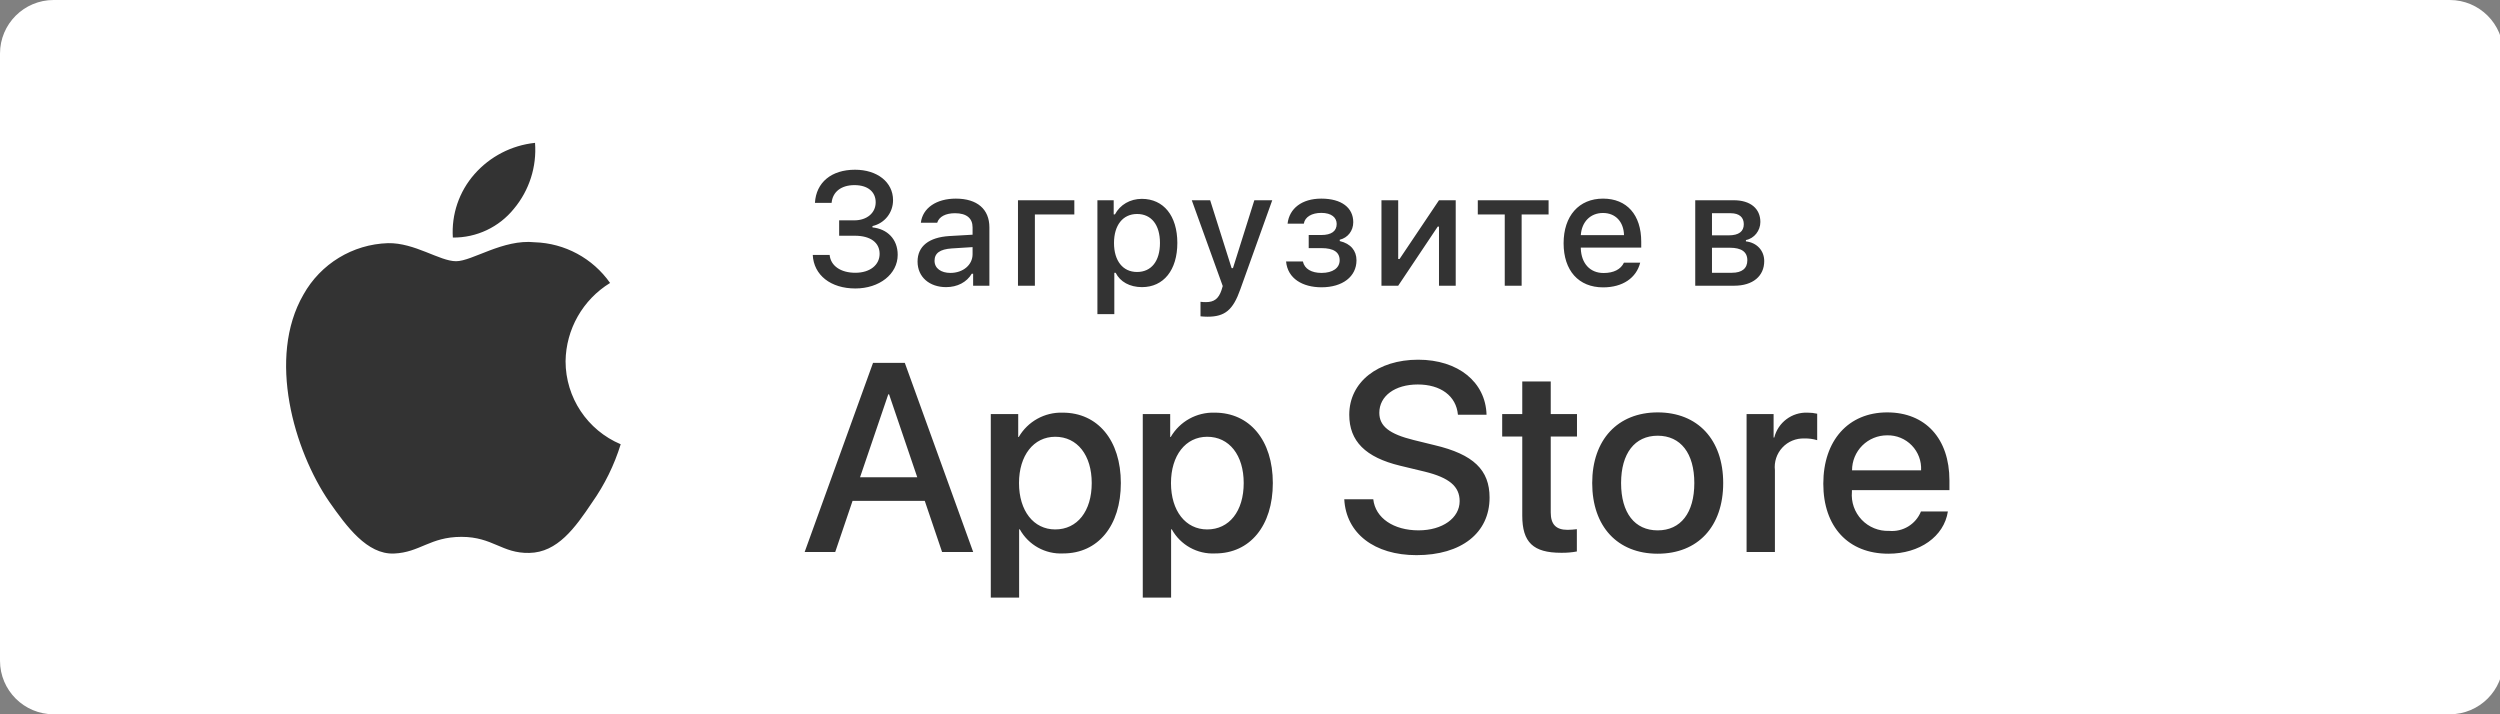<?xml version="1.0" encoding="UTF-8"?> <svg xmlns="http://www.w3.org/2000/svg" width="168" height="48" viewBox="0 0 168 48" fill="none"><rect x="0" y="0" width="168" height="48" fill="#808080" stroke="none"/> <g clip-path="url(#clip0)"> <path d="M164.621 0H3.605C1.614 0 0 1.612 0 3.6V44.4C0 46.388 1.614 48 3.605 48H164.621C166.612 48 168.226 46.388 168.226 44.4V3.6C168.226 1.612 166.612 0 164.621 0Z" fill="white"></path> <path fill-rule="evenodd" clip-rule="evenodd" d="M62.144 33.658H57.292L56.127 37.094H54.073L58.668 24.384H60.803L65.398 37.094H63.308L62.144 33.658ZM57.795 32.073H61.64L59.745 26.498H59.692L57.795 32.073ZM75.321 32.461C75.321 35.341 73.778 37.191 71.449 37.191C70.245 37.254 69.111 36.624 68.529 35.569H68.485V40.159H66.581V27.827H68.424V29.368H68.459C69.067 28.32 70.202 27.691 71.414 27.73C73.769 27.73 75.321 29.589 75.321 32.461ZM73.364 32.461C73.364 30.585 72.393 29.351 70.911 29.351C69.456 29.351 68.477 30.611 68.477 32.461C68.477 34.328 69.456 35.578 70.911 35.578C72.393 35.578 73.364 34.354 73.364 32.461ZM85.534 32.461C85.534 35.341 83.991 37.191 81.662 37.191C80.458 37.254 79.324 36.624 78.743 35.569H78.698V40.159H76.794V27.827H78.637V29.368H78.672C79.28 28.32 80.415 27.691 81.627 27.73C83.982 27.73 85.534 29.589 85.534 32.461ZM81.124 29.351C79.669 29.351 78.69 30.611 78.69 32.461C78.69 34.328 79.669 35.578 81.124 35.578C82.606 35.578 83.577 34.354 83.577 32.461C83.577 30.585 82.606 29.351 81.124 29.351ZM92.284 33.552C92.425 34.813 93.652 35.64 95.327 35.64C96.933 35.64 98.088 34.813 98.088 33.676C98.088 32.69 97.391 32.099 95.741 31.694L94.092 31.297C91.755 30.734 90.67 29.642 90.67 27.871C90.67 25.678 92.584 24.172 95.301 24.172C97.99 24.172 99.834 25.678 99.896 27.871H97.973C97.858 26.602 96.808 25.837 95.274 25.837C93.74 25.837 92.69 26.611 92.69 27.739C92.69 28.638 93.36 29.166 95.001 29.571L96.403 29.915C99.014 30.532 100.099 31.579 100.099 33.438C100.099 35.816 98.203 37.306 95.186 37.306C92.364 37.306 90.458 35.851 90.335 33.552H92.284ZM104.21 25.634V27.827H105.974V29.333H104.21V34.442C104.21 35.236 104.563 35.605 105.339 35.605C105.548 35.602 105.757 35.587 105.965 35.561V37.059C105.617 37.124 105.262 37.153 104.907 37.147C103.029 37.147 102.296 36.442 102.296 34.645V29.333H100.947V27.827H102.296V25.634H104.21ZM106.996 32.461C106.996 29.545 108.716 27.713 111.397 27.713C114.088 27.713 115.799 29.545 115.799 32.461C115.799 35.385 114.097 37.209 111.397 37.209C108.699 37.209 106.996 35.385 106.996 32.461ZM111.397 29.28C109.854 29.28 108.937 30.47 108.937 32.461C108.937 34.469 109.854 35.641 111.397 35.641C112.941 35.641 113.858 34.469 113.858 32.461C113.859 30.461 112.941 29.28 111.397 29.28ZM117.37 27.827H119.186V29.404H119.23C119.484 28.389 120.415 27.69 121.463 27.73C121.681 27.729 121.9 27.753 122.115 27.801V29.58C121.838 29.496 121.548 29.457 121.258 29.465C120.698 29.443 120.157 29.665 119.776 30.075C119.394 30.485 119.211 31.041 119.274 31.597V37.094H117.37V27.827ZM130.897 34.372C130.641 36.054 128.999 37.209 126.901 37.209C124.201 37.209 122.526 35.403 122.526 32.505C122.526 29.598 124.211 27.713 126.821 27.713C129.389 27.713 131.002 29.474 131.002 32.284V32.936H124.449V33.051C124.387 33.74 124.627 34.423 125.104 34.926C125.582 35.428 126.252 35.701 126.944 35.675C127.87 35.762 128.741 35.232 129.088 34.372H130.897ZM129.097 31.606C129.131 30.986 128.905 30.38 128.473 29.934C128.042 29.487 127.442 29.241 126.821 29.254C126.195 29.251 125.593 29.497 125.148 29.939C124.705 30.38 124.456 30.981 124.458 31.606H129.097ZM56.391 15.841V14.807H57.41C58.255 14.807 58.846 14.312 58.846 13.594C58.846 12.893 58.318 12.44 57.42 12.44C56.533 12.44 55.953 12.888 55.884 13.631H54.764C54.844 12.26 55.868 11.406 57.457 11.406C58.957 11.406 60.013 12.244 60.013 13.452C60.013 14.29 59.453 15.002 58.63 15.192V15.282C59.617 15.382 60.325 16.062 60.325 17.122C60.325 18.425 59.089 19.385 57.479 19.385C55.821 19.385 54.685 18.488 54.617 17.133H55.752C55.821 17.861 56.491 18.33 57.479 18.33C58.466 18.33 59.11 17.803 59.11 17.059C59.11 16.305 58.503 15.841 57.442 15.841H56.391ZM63.868 18.34C64.723 18.34 65.357 17.797 65.357 17.085V16.606L63.952 16.695C63.16 16.748 62.801 17.017 62.801 17.523C62.801 18.04 63.25 18.34 63.868 18.34ZM63.577 19.295C62.468 19.295 61.66 18.625 61.66 17.576C61.66 16.542 62.431 15.946 63.799 15.862L65.357 15.772V15.277C65.357 14.67 64.955 14.328 64.179 14.328C63.545 14.328 63.107 14.559 62.98 14.966H61.882C61.998 13.979 62.928 13.347 64.232 13.347C65.674 13.347 66.487 14.064 66.487 15.277V19.2H65.394V18.393H65.304C64.961 18.968 64.332 19.295 63.577 19.295ZM72.195 14.412H69.544V19.2H68.408V13.457H72.195V14.412ZM76.73 13.363C78.193 13.363 79.117 14.502 79.117 16.326C79.117 18.151 78.193 19.295 76.741 19.295C75.922 19.295 75.273 18.936 74.972 18.33H74.882V21.109H73.746V13.457H74.84V14.407H74.924C75.273 13.753 75.948 13.363 76.73 13.363ZM76.408 18.277C77.374 18.277 77.95 17.544 77.95 16.326C77.95 15.113 77.374 14.38 76.413 14.38C75.457 14.38 74.861 15.129 74.861 16.331C74.861 17.528 75.457 18.277 76.408 18.277ZM81.144 21.283C81.049 21.283 80.78 21.273 80.674 21.257V20.281C80.764 20.297 80.938 20.302 81.044 20.302C81.582 20.302 81.888 20.081 82.084 19.501L82.168 19.221L80.088 13.457H81.323L82.765 18.019H82.855L84.291 13.457H85.495L83.351 19.438C82.86 20.835 82.316 21.283 81.144 21.283ZM88.806 19.306C87.549 19.306 86.53 18.731 86.424 17.571H87.554C87.665 18.077 88.14 18.34 88.806 18.34C89.561 18.34 90.025 18.008 90.025 17.491C90.025 16.938 89.608 16.674 88.806 16.674H87.945V15.793H88.79C89.476 15.793 89.825 15.53 89.825 15.05C89.825 14.628 89.487 14.306 88.79 14.306C88.156 14.306 87.691 14.575 87.617 15.029H86.525C86.641 14.006 87.491 13.347 88.79 13.347C90.157 13.347 90.939 13.963 90.939 14.934C90.939 15.509 90.575 15.978 90.031 16.11V16.2C90.775 16.373 91.156 16.853 91.156 17.491C91.156 18.583 90.226 19.306 88.806 19.306ZM93.959 19.2H92.834V13.457H93.959V17.407H94.049L96.7 13.457H97.824V19.2H96.7V15.229H96.615L93.959 19.2ZM104.065 13.457V14.412H102.254V19.2H101.119V14.412H99.308V13.457H104.065ZM107.719 14.312C106.879 14.312 106.293 14.902 106.23 15.799H109.134C109.108 14.897 108.559 14.312 107.719 14.312ZM109.129 17.65H110.222C109.963 18.678 109.044 19.311 107.73 19.311C106.082 19.311 105.074 18.182 105.074 16.347C105.074 14.512 106.103 13.347 107.724 13.347C109.324 13.347 110.291 14.438 110.291 16.242V16.637H106.23V16.701C106.267 17.708 106.853 18.346 107.761 18.346C108.448 18.346 108.918 18.098 109.129 17.65ZM116.296 14.328H115.045V15.815H116.169C116.856 15.815 117.183 15.551 117.183 15.066C117.183 14.617 116.898 14.328 116.296 14.328ZM116.249 16.648H115.045V18.33H116.391C117.062 18.33 117.421 18.035 117.421 17.491C117.421 16.917 117.014 16.648 116.249 16.648ZM113.92 19.2V13.457H116.513C117.637 13.457 118.297 14.027 118.297 14.918C118.297 15.498 117.885 16.026 117.326 16.131V16.221C118.07 16.305 118.556 16.848 118.556 17.544C118.556 18.546 117.801 19.2 116.539 19.2H113.92ZM41.711 29.854C41.279 31.253 40.629 32.576 39.784 33.773C38.649 35.469 37.459 37.126 35.57 37.156C33.734 37.198 33.117 36.077 31.012 36.077C28.887 36.077 28.23 37.126 26.469 37.198C24.67 37.265 23.295 35.389 22.119 33.709C19.768 30.278 17.937 24.041 20.391 19.797C21.544 17.729 23.699 16.416 26.068 16.34C27.869 16.303 29.541 17.554 30.648 17.554C31.734 17.554 33.8 16.057 35.931 16.28C37.957 16.344 39.834 17.357 40.997 19.015C39.162 20.141 38.034 22.128 38.006 24.278C38.009 26.71 39.467 28.906 41.711 29.854ZM30.431 15.964C30.33 14.408 30.852 12.875 31.883 11.704C32.926 10.516 34.38 9.765 35.954 9.6C36.076 11.203 35.569 12.79 34.539 14.024C33.54 15.265 32.026 15.98 30.431 15.964Z" fill="#333333"></path> </g> <defs> <clipPath id="clip0"> <rect width="168" height="48" fill="white"></rect> </clipPath> </defs> </svg> 